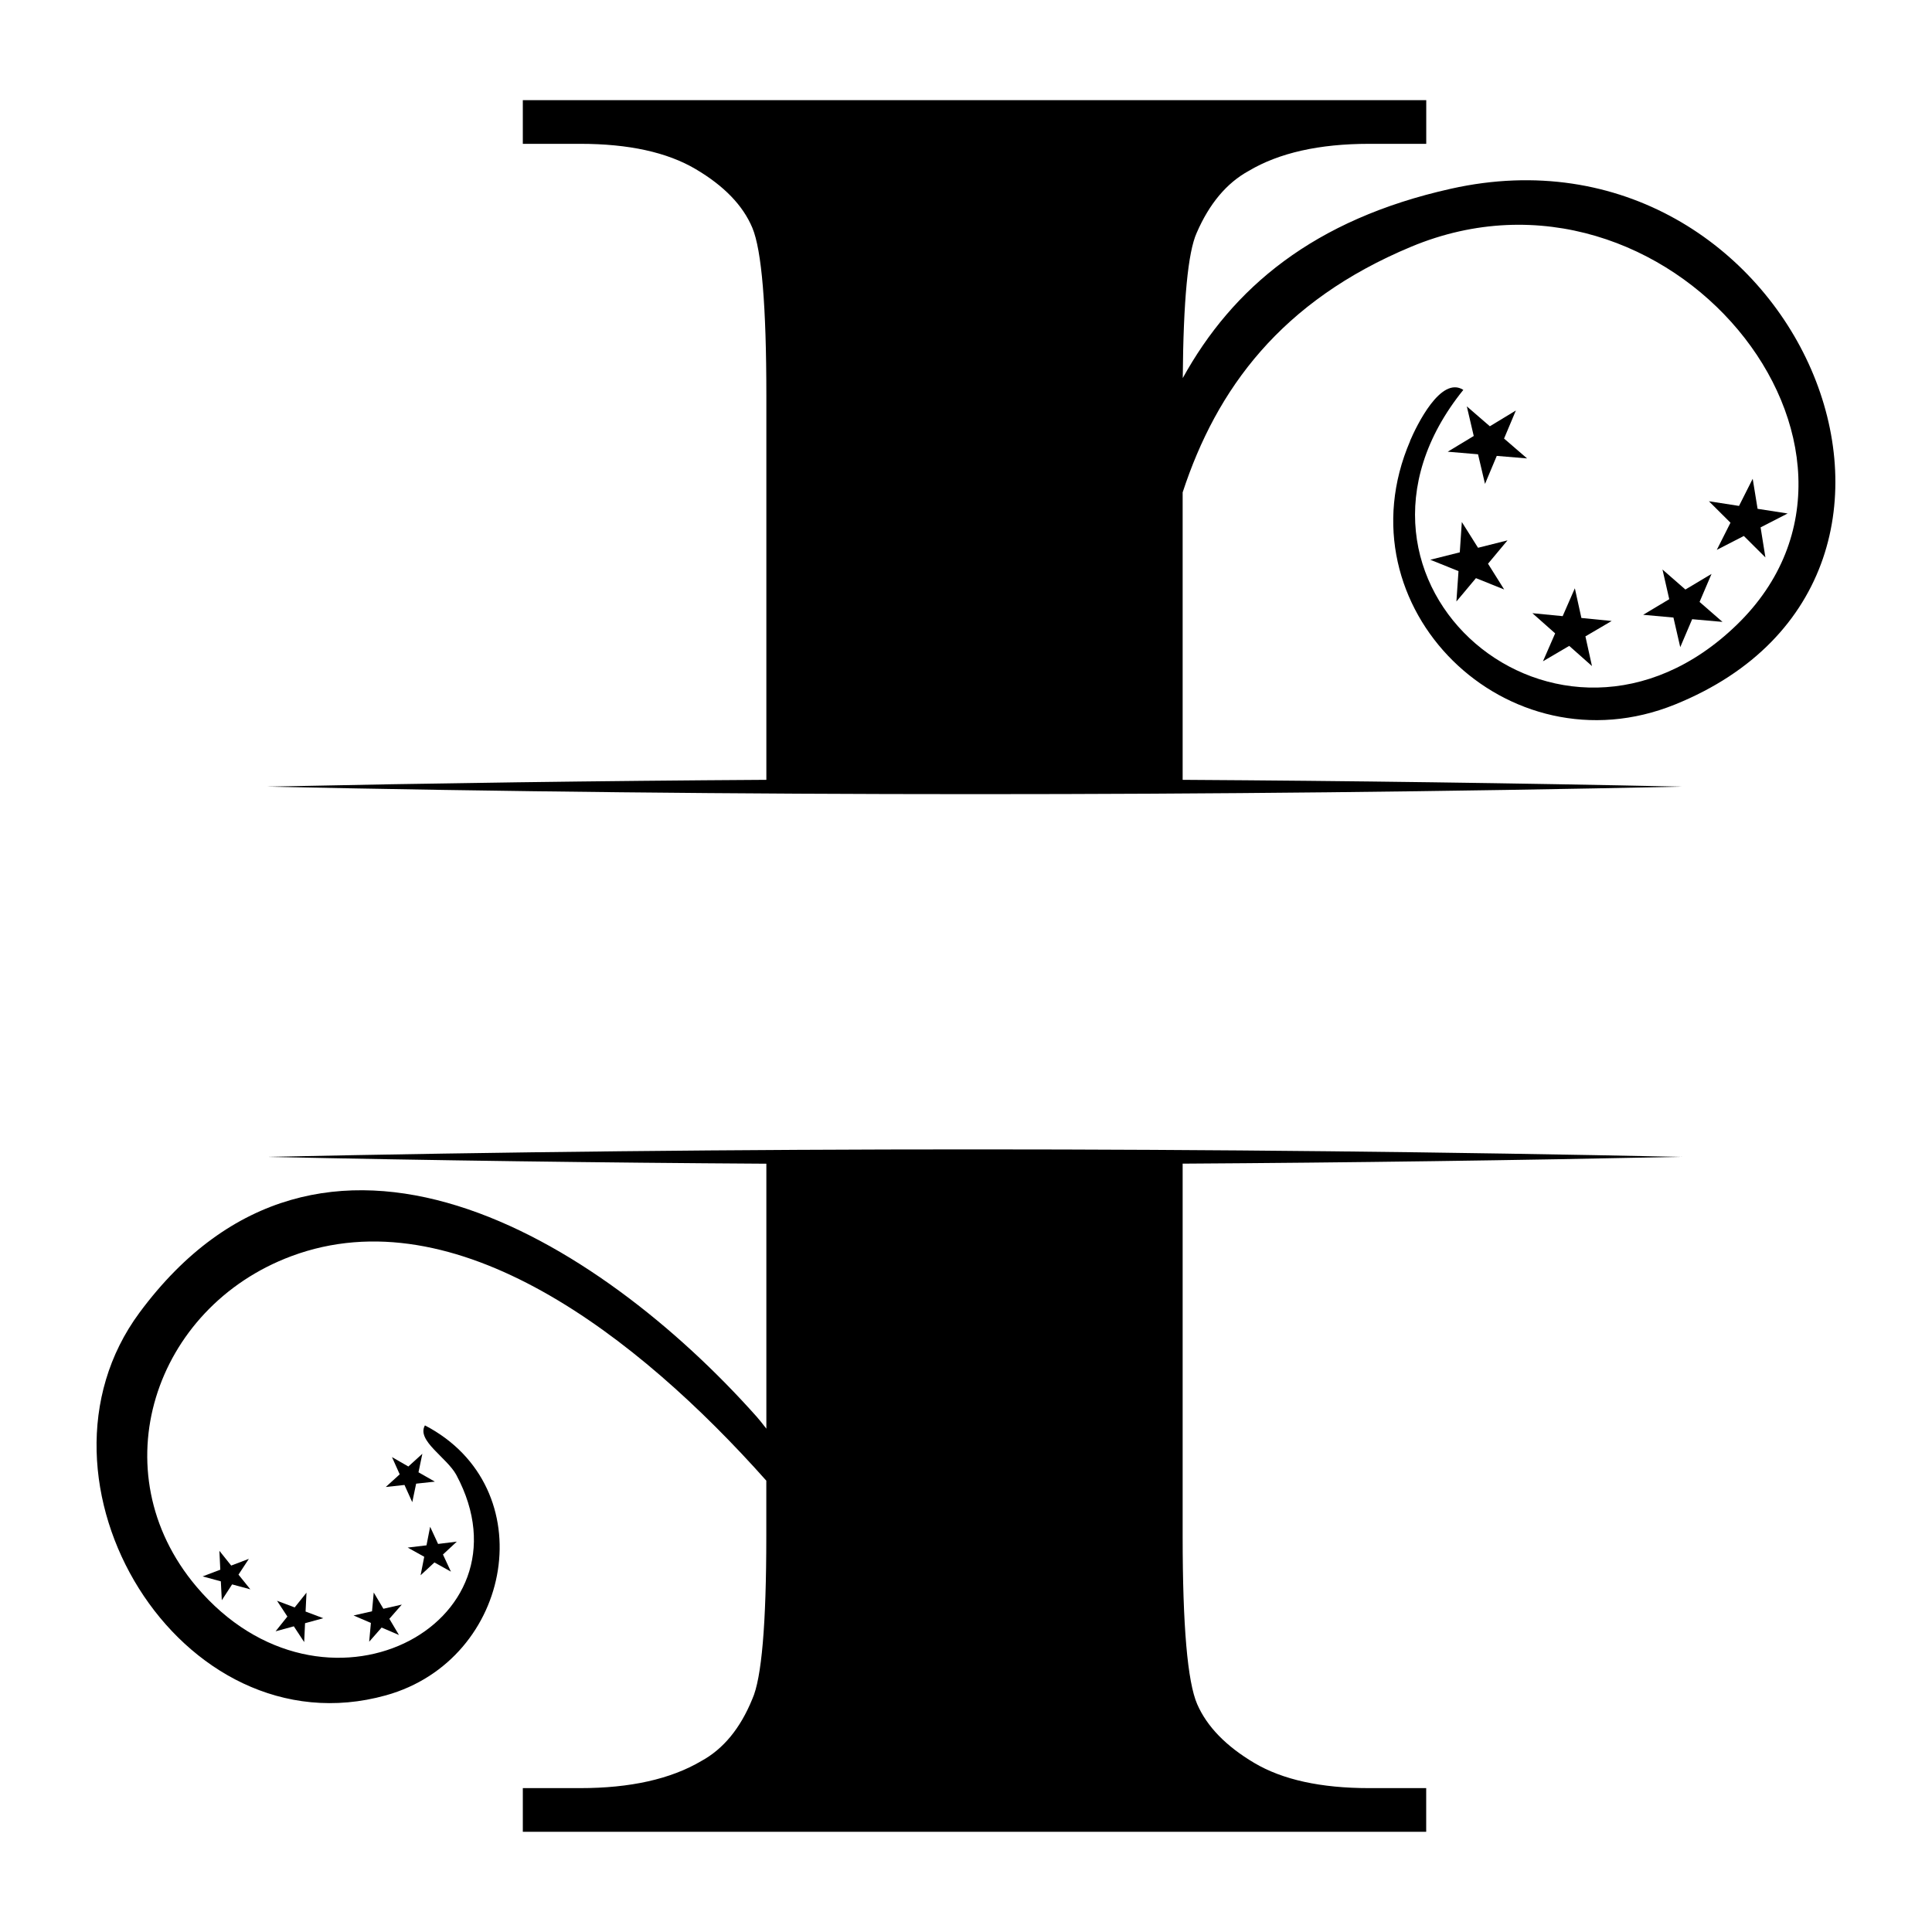 <?xml version="1.0" encoding="UTF-8"?>
<svg id="katman_1" data-name="katman 1" xmlns="http://www.w3.org/2000/svg" viewBox="0 0 360 360">
  <defs>
    <style>
      .cls-1 {
        stroke-width: 0px;
      }
    </style>
  </defs>
  <path class="cls-1" d="m313.4,215.57c-87.48-1.86-176.15-1.87-263.63,0,30.9.66,61.94,1.08,93.03,1.27v49.37c-.82-1.06-1.46-1.85-1.85-2.28-29.33-32.94-80.97-65.29-114.97-19.32-23.12,31.26,7.55,81.98,45.93,71.29,23.78-6.62,29.42-38.77,7.27-50.3-1.62,2.83,4.11,5.99,5.86,9.25,14.93,27.91-24.78,48.81-48.45,20.78-18.08-21.41-7.92-52.02,17.72-61.57,30.6-11.39,64.53,14.91,88.48,41.84v10.36c0,16.37-.87,26.48-2.61,30.33-2.22,5.45-5.39,9.31-9.5,11.55-5.71,3.37-13.23,5.05-22.57,5.05h-10.69v8.14h168.33v-8.14h-10.64c-8.98,0-16.11-1.56-21.39-4.69-5.28-3.13-8.82-6.78-10.64-10.95-1.81-4.17-2.71-14.6-2.71-31.29v-69.43c31.09-.19,62.14-.62,93.03-1.27Z"/>
  <path class="cls-1" d="m262.76,82.17c-13.35,31.02,18.1,61.76,49.36,49.1,59.49-24.09,22.08-110.34-41.73-96.11-25.66,5.72-40.75,18.53-50,35.29.11-14.44.97-23.46,2.59-27.05,2.36-5.45,5.59-9.3,9.69-11.55,5.67-3.37,13.16-5.05,22.45-5.05h10.64v-8.14H97.42v8.14h10.69c9.03,0,16.19,1.57,21.5,4.7,5.31,3.13,8.83,6.78,10.58,10.95,1.74,4.17,2.61,14.6,2.61,31.28v71.58c-31.09.19-62.14.62-93.03,1.27,87.48,1.86,176.15,1.87,263.63,0-30.9-.66-61.94-1.08-93.03-1.27v-53.56c6.32-19.28,18.32-35.66,42.59-45.78,47.85-19.93,94.39,37.8,60.65,70.47-33.05,32.01-79.75-8.13-50.94-43.79-4.2-2.69-8.7,6.65-9.93,9.51Z"/>
  <polygon class="cls-1" points="275.41 84.65 276.71 90.17 278.9 84.95 284.55 85.42 280.26 81.72 282.46 76.49 277.61 79.43 273.32 75.72 274.61 81.24 269.76 84.17 275.41 84.65"/>
  <polygon class="cls-1" points="275.41 102.07 272.39 97.27 272.01 102.92 266.51 104.3 271.77 106.42 271.38 112.08 275.02 107.73 280.28 109.84 277.27 105.04 280.9 100.69 275.41 102.07"/>
  <polygon class="cls-1" points="294.67 115.15 293.45 109.62 291.18 114.81 285.54 114.26 289.78 118.02 287.51 123.22 292.4 120.35 296.64 124.11 295.42 118.58 300.31 115.71 294.67 115.15"/>
  <polygon class="cls-1" points="76.09 273.26 73.04 271.51 74.48 274.72 71.88 277.08 75.37 276.7 76.82 279.91 77.54 276.46 81.03 276.08 77.98 274.34 78.7 270.89 76.09 273.26"/>
  <polygon class="cls-1" points="81.63 287.69 80.15 284.49 79.47 287.95 75.97 288.37 79.05 290.08 78.37 293.53 80.95 291.14 84.02 292.85 82.54 289.66 85.12 287.26 81.63 287.69"/>
  <polygon class="cls-1" points="71.44 299.77 69.64 296.74 69.32 300.24 65.88 301.02 69.11 302.41 68.79 305.91 71.11 303.27 74.34 304.66 72.55 301.64 74.87 298.99 71.44 299.77"/>
  <polygon class="cls-1" points="54.75 303.04 56.68 305.98 56.84 302.46 60.24 301.53 56.94 300.29 57.11 296.77 54.91 299.52 51.62 298.28 53.55 301.22 51.35 303.97 54.75 303.04"/>
  <polygon class="cls-1" points="41.15 294.66 41.33 298.18 43.25 295.23 46.65 296.15 44.44 293.41 46.37 290.47 43.08 291.72 40.88 288.97 41.05 292.49 37.76 293.74 41.15 294.66"/>
  <polygon class="cls-1" points="311.82 115.07 313.09 120.59 315.31 115.38 320.96 115.88 316.69 112.16 318.92 106.94 314.05 109.85 309.78 106.12 311.04 111.65 306.18 114.56 311.82 115.07"/>
  <polygon class="cls-1" points="327.5 94.81 326.59 89.21 324.04 94.27 318.43 93.4 322.45 97.4 319.9 102.46 324.94 99.87 328.96 103.87 328.06 98.27 333.1 95.68 327.5 94.81"/>
</svg>